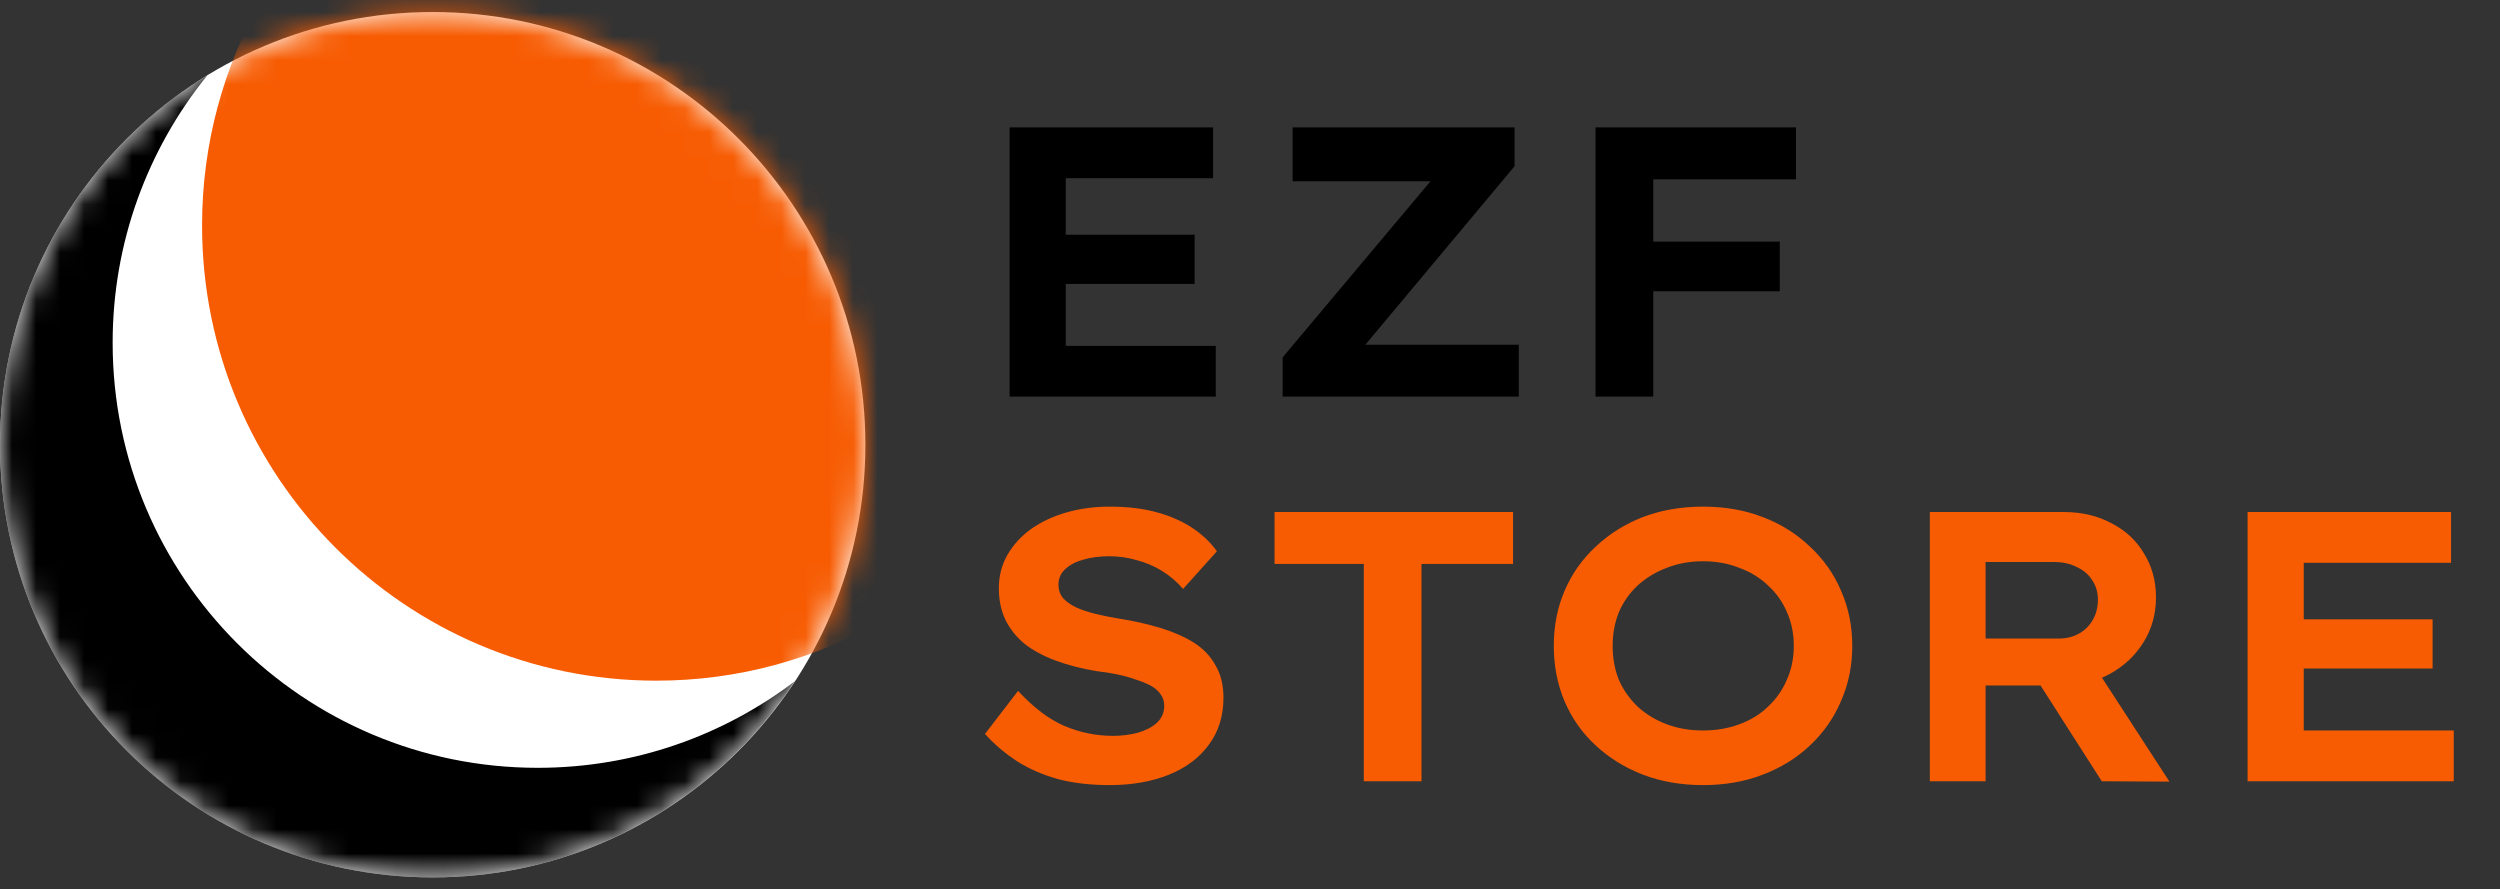 <svg width="104" height="37" viewBox="0 0 104 37" fill="none" xmlns="http://www.w3.org/2000/svg">
<rect x="0" y="0" width="104" height="37" fill="#333333" stroke="none"/>
<path d="M18 36.5C27.941 36.5 36 28.441 36 18.5C36 8.559 27.941 0.5 18 0.5C8.059 0.5 0 8.559 0 18.5C0 28.441 8.059 36.5 18 36.5Z" fill="white"/>
<mask id="mask0_198_1923" style="mask-type:luminance" maskUnits="userSpaceOnUse" x="0" y="0" width="36" height="37">
<path d="M18 36.5C27.941 36.5 36 28.441 36 18.5C36 8.559 27.941 0.5 18 0.5C8.059 0.5 0 8.559 0 18.5C0 28.441 8.059 36.5 18 36.5Z" fill="white"/>
</mask>
<g mask="url(#mask0_198_1923)">
<path d="M22.369 31.941C12.603 31.941 4.686 24.024 4.686 14.258C4.686 10.066 6.148 6.218 8.584 3.188C8.593 3.173 8.601 3.157 8.61 3.142C3.447 6.307 0 12 0 18.5C0 28.441 8.059 36.5 18 36.5C24.308 36.5 29.85 33.25 33.064 28.338C30.093 30.598 26.389 31.941 22.369 31.941Z" fill="black"/>
</g>
<mask id="mask1_198_1923" style="mask-type:luminance" maskUnits="userSpaceOnUse" x="0" y="0" width="36" height="37">
<path d="M18 36.5C27.941 36.5 36 28.441 36 18.5C36 8.559 27.941 0.5 18 0.5C8.059 0.5 0 8.559 0 18.5C0 28.441 8.059 36.5 18 36.5Z" fill="white"/>
</mask>
<g mask="url(#mask1_198_1923)">
<path d="M17.445 -6.778C12.024 -3.449 8.406 2.541 8.406 9.38C8.406 19.838 16.867 28.316 27.303 28.316C34.127 28.316 40.105 24.691 43.426 19.259C42.035 20.113 38.518 9.302 32.328 3.169C25.745 -3.354 16.539 -5.296 17.445 -6.778Z" fill="#F75C03"/>
</g>
<path d="M42 16.5V5.3H50.464V7.412H44.336V14.388H50.576V16.5H42ZM43.184 11.812V9.764H49.696V11.812H43.184ZM53.357 16.5V14.868L60.221 6.692L61.101 7.54H53.773V5.3H63.005V6.916L56.157 15.108L55.277 14.34H63.181V16.5H53.357ZM66.375 16.5V5.3H68.775V16.5H66.375ZM67.399 12.116V10.052H74.039V12.116H67.399ZM67.479 7.46V5.3H74.711V7.46H67.479Z" fill="black"/>
<path d="M46.16 32.66C45.381 32.66 44.677 32.58 44.048 32.42C43.419 32.249 42.848 32.004 42.336 31.684C41.835 31.364 41.381 30.98 40.976 30.532L42.352 28.74C42.992 29.433 43.632 29.919 44.272 30.196C44.923 30.473 45.6 30.612 46.304 30.612C46.656 30.612 46.997 30.569 47.328 30.484C47.659 30.388 47.925 30.249 48.128 30.068C48.331 29.876 48.432 29.641 48.432 29.364C48.432 29.172 48.379 29.007 48.272 28.868C48.176 28.729 48.037 28.612 47.856 28.516C47.675 28.42 47.461 28.335 47.216 28.26C46.981 28.175 46.731 28.105 46.464 28.052C46.208 27.999 45.936 27.956 45.648 27.924C44.997 27.817 44.416 27.668 43.904 27.476C43.392 27.284 42.96 27.049 42.608 26.772C42.267 26.484 42.005 26.153 41.824 25.78C41.643 25.396 41.552 24.959 41.552 24.468C41.552 23.967 41.669 23.508 41.904 23.092C42.149 22.665 42.48 22.303 42.896 22.004C43.323 21.705 43.813 21.476 44.368 21.316C44.933 21.156 45.531 21.076 46.16 21.076C46.885 21.076 47.525 21.151 48.08 21.3C48.645 21.449 49.141 21.663 49.568 21.94C49.995 22.217 50.347 22.548 50.624 22.932L49.216 24.5C48.96 24.201 48.667 23.951 48.336 23.748C48.005 23.545 47.653 23.396 47.28 23.3C46.917 23.193 46.539 23.14 46.144 23.14C45.739 23.14 45.376 23.188 45.056 23.284C44.747 23.369 44.496 23.503 44.304 23.684C44.123 23.855 44.032 24.068 44.032 24.324C44.032 24.537 44.096 24.724 44.224 24.884C44.363 25.033 44.544 25.161 44.768 25.268C45.003 25.375 45.275 25.465 45.584 25.54C45.893 25.615 46.213 25.679 46.544 25.732C47.152 25.828 47.723 25.956 48.256 26.116C48.789 26.276 49.253 26.479 49.648 26.724C50.043 26.969 50.347 27.284 50.56 27.668C50.784 28.041 50.896 28.495 50.896 29.028C50.896 29.785 50.693 30.436 50.288 30.98C49.893 31.524 49.339 31.94 48.624 32.228C47.909 32.516 47.088 32.66 46.16 32.66ZM56.734 32.5V23.46H53.022V21.3H62.942V23.46H59.134V32.5H56.734ZM70.846 32.66C69.94 32.66 69.108 32.516 68.35 32.228C67.604 31.94 66.948 31.535 66.382 31.012C65.817 30.489 65.385 29.876 65.086 29.172C64.788 28.468 64.638 27.7 64.638 26.868C64.638 26.036 64.788 25.273 65.086 24.58C65.385 23.876 65.817 23.263 66.382 22.74C66.948 22.207 67.604 21.796 68.35 21.508C69.108 21.22 69.94 21.076 70.846 21.076C71.753 21.076 72.58 21.22 73.326 21.508C74.084 21.796 74.74 22.207 75.294 22.74C75.86 23.263 76.292 23.876 76.59 24.58C76.9 25.284 77.054 26.047 77.054 26.868C77.054 27.689 76.9 28.452 76.59 29.156C76.292 29.86 75.86 30.479 75.294 31.012C74.74 31.535 74.084 31.94 73.326 32.228C72.58 32.516 71.753 32.66 70.846 32.66ZM70.846 30.388C71.39 30.388 71.892 30.303 72.35 30.132C72.82 29.961 73.22 29.716 73.55 29.396C73.892 29.076 74.153 28.703 74.334 28.276C74.526 27.849 74.622 27.38 74.622 26.868C74.622 26.356 74.526 25.887 74.334 25.46C74.153 25.033 73.892 24.665 73.55 24.356C73.22 24.036 72.82 23.791 72.35 23.62C71.892 23.439 71.39 23.348 70.846 23.348C70.302 23.348 69.801 23.439 69.342 23.62C68.884 23.791 68.478 24.036 68.126 24.356C67.785 24.676 67.524 25.049 67.342 25.476C67.172 25.903 67.086 26.367 67.086 26.868C67.086 27.38 67.172 27.849 67.342 28.276C67.524 28.692 67.785 29.065 68.126 29.396C68.478 29.716 68.884 29.961 69.342 30.132C69.801 30.303 70.302 30.388 70.846 30.388ZM80.281 32.5V21.3H85.849C86.596 21.3 87.257 21.455 87.833 21.764C88.42 22.063 88.873 22.484 89.193 23.028C89.524 23.561 89.689 24.169 89.689 24.852C89.689 25.535 89.519 26.153 89.177 26.708C88.836 27.263 88.367 27.705 87.769 28.036C87.183 28.356 86.532 28.516 85.817 28.516H82.601V32.5H80.281ZM87.433 32.5L84.201 27.444L86.697 27.044L90.249 32.516L87.433 32.5ZM82.601 26.564H85.641C85.961 26.564 86.244 26.495 86.489 26.356C86.735 26.217 86.927 26.025 87.065 25.78C87.204 25.535 87.273 25.257 87.273 24.948C87.273 24.639 87.193 24.367 87.033 24.132C86.884 23.897 86.671 23.716 86.393 23.588C86.127 23.449 85.812 23.38 85.449 23.38H82.601V26.564ZM93.5 32.5V21.3H101.964V23.412H95.836V30.388H102.076V32.5H93.5ZM94.684 27.812V25.764H101.196V27.812H94.684Z" fill="#F75C03"/>
</svg>
